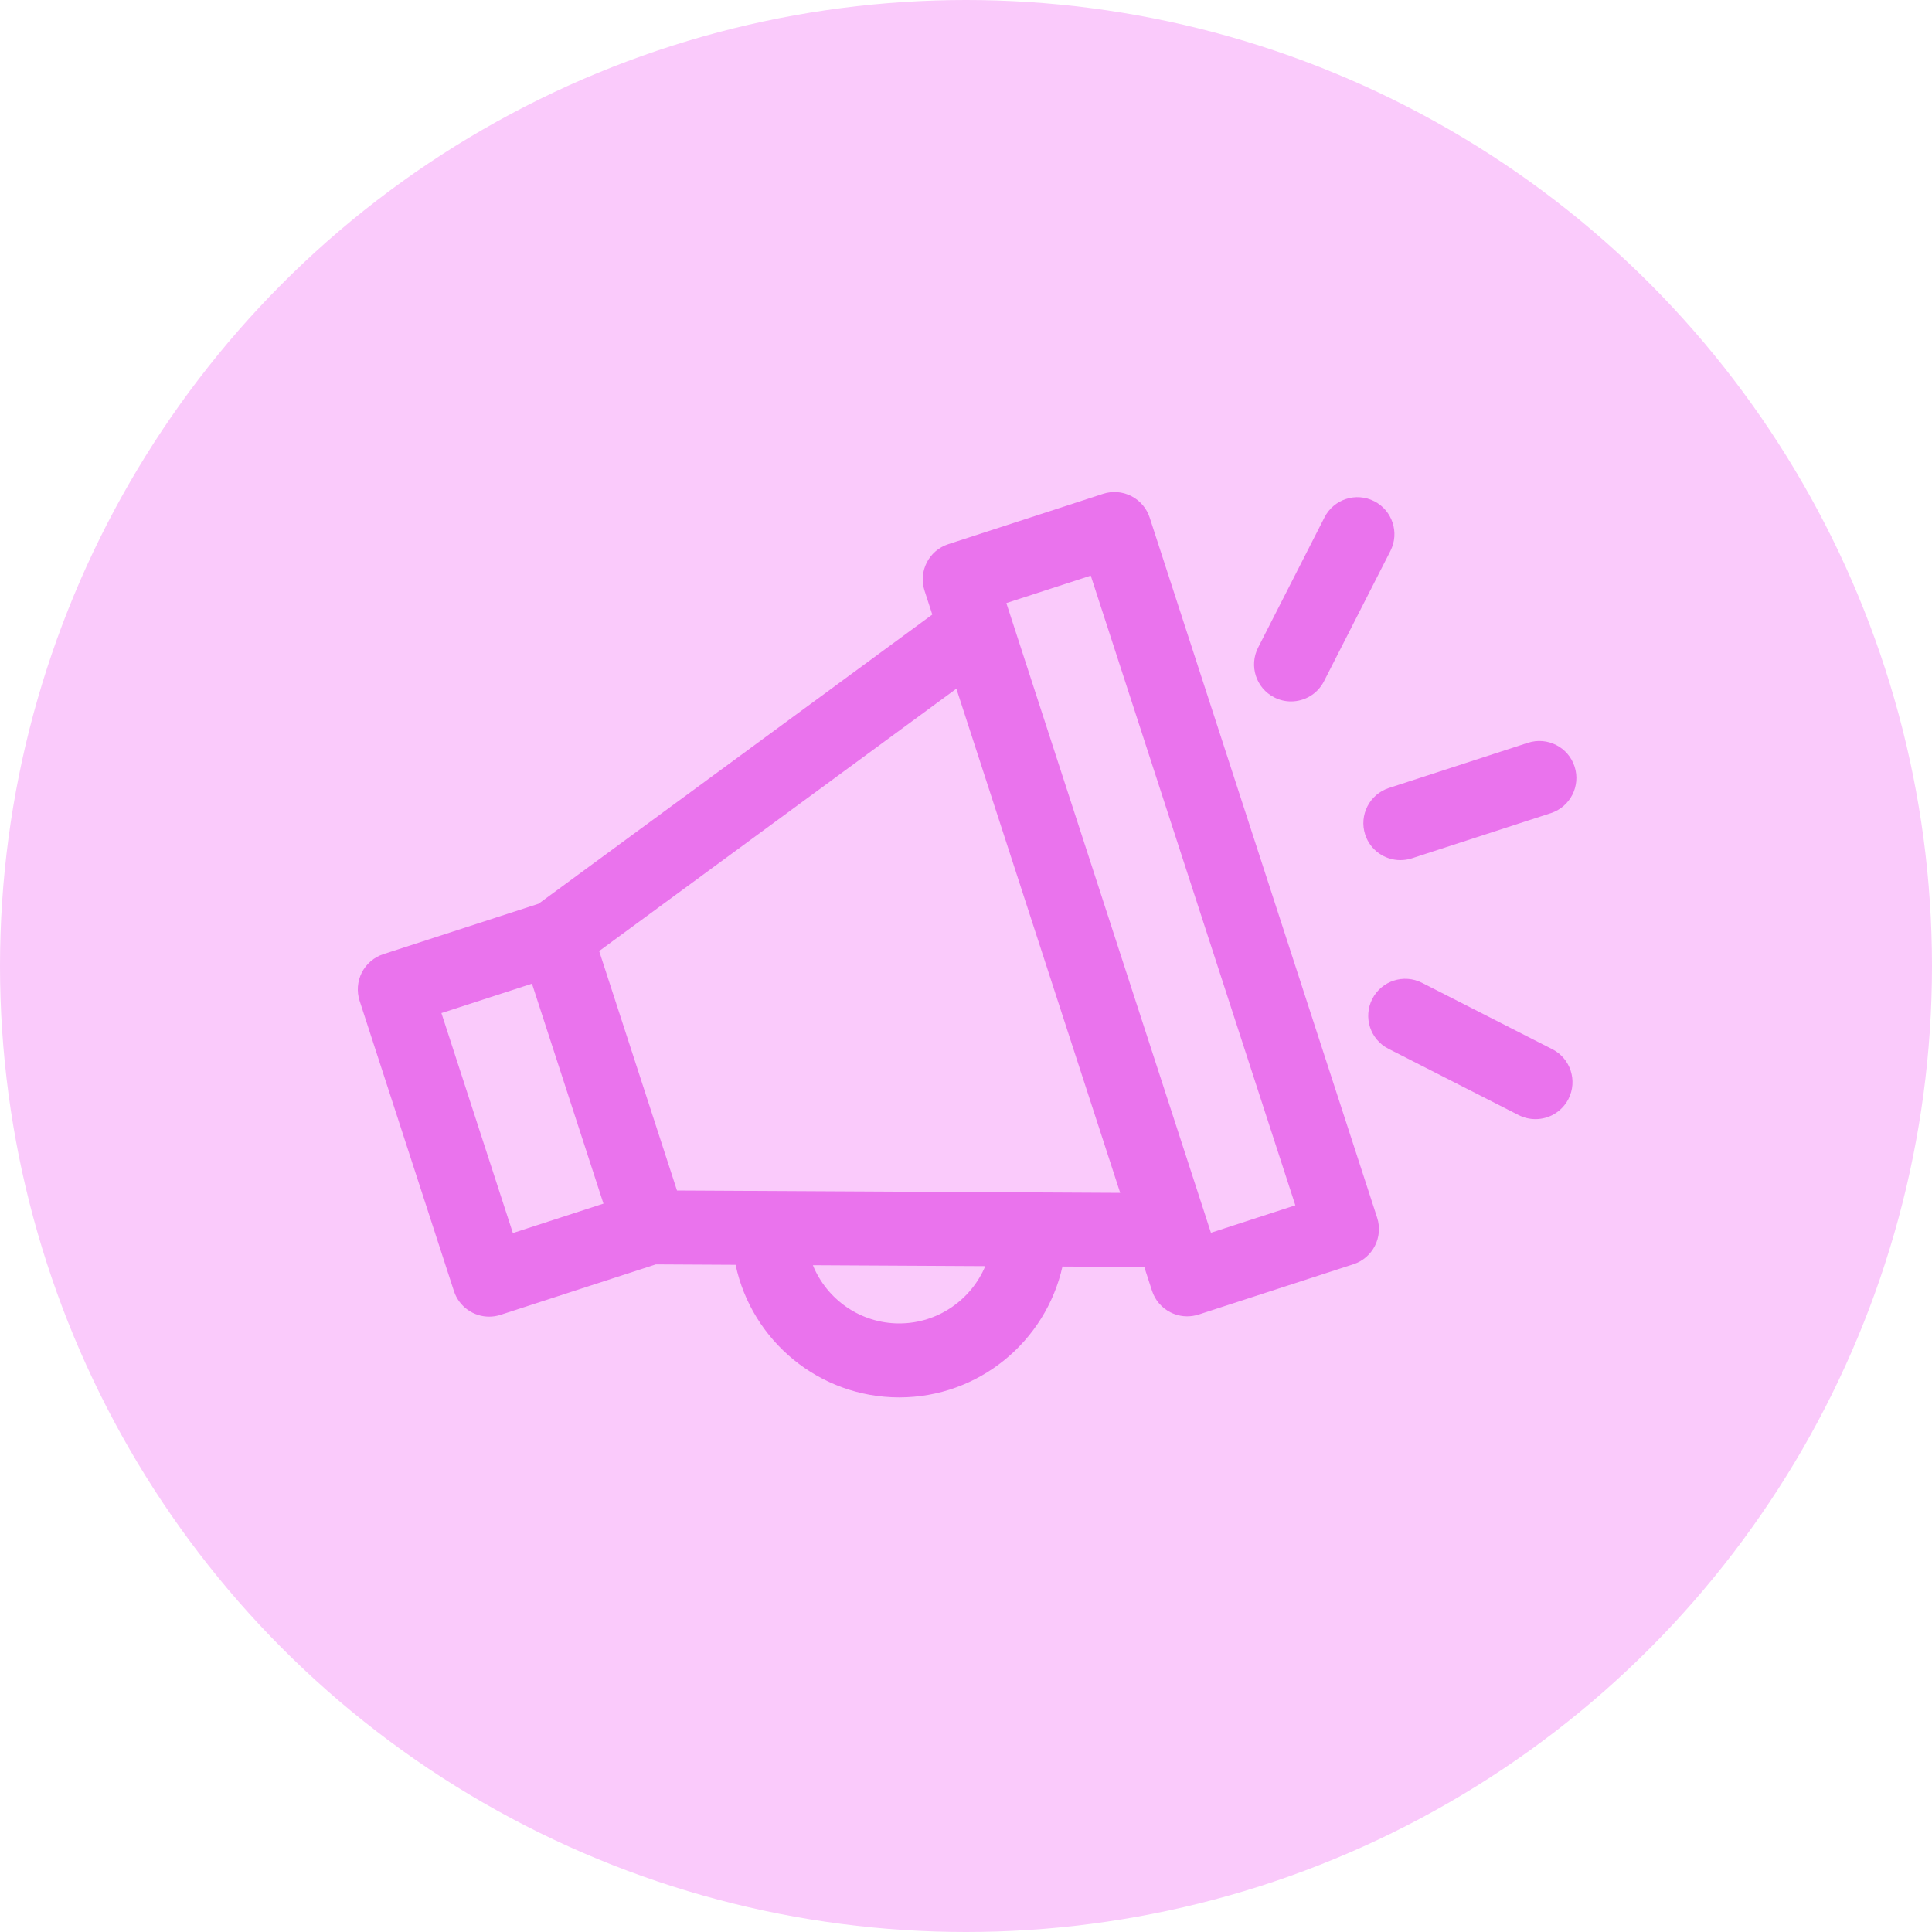 <svg width="54" height="54" viewBox="0 0 54 54" fill="none" xmlns="http://www.w3.org/2000/svg">
<circle cx="27" cy="27" r="27" fill="#FACAFB"/>
<path d="M32.134 14.467C32.049 14.206 31.864 13.99 31.62 13.865C31.375 13.741 31.092 13.718 30.831 13.803L26.506 15.209C25.962 15.385 25.665 15.969 25.842 16.512L26.058 17.177L15.055 25.259L10.715 26.669C10.454 26.754 10.238 26.939 10.113 27.183C9.989 27.427 9.967 27.711 10.051 27.972L12.688 36.087C12.83 36.523 13.236 36.801 13.671 36.801C13.777 36.801 13.885 36.785 13.991 36.75L18.331 35.34L20.56 35.352C21.008 37.466 22.889 39.058 25.134 39.058C27.362 39.058 29.23 37.49 29.696 35.4L31.983 35.412L32.199 36.078C32.284 36.339 32.469 36.555 32.713 36.679C32.86 36.754 33.021 36.792 33.182 36.792C33.29 36.792 33.398 36.775 33.502 36.742L37.828 35.336C38.37 35.16 38.668 34.576 38.491 34.033L32.134 14.467ZM14.335 34.464L12.338 28.316L14.869 27.494L16.867 33.642L14.335 34.464ZM25.134 36.99C24.043 36.99 23.108 36.316 22.72 35.363L27.539 35.389C27.144 36.328 26.215 36.99 25.134 36.99ZM18.922 33.275L17.835 29.929L16.747 26.582L26.731 19.249L29.792 28.671L31.31 33.341L18.922 33.275ZM33.846 34.456L33.719 34.065C33.719 34.064 33.719 34.063 33.719 34.063L30.987 25.656L28.128 16.856L30.487 16.089L36.205 33.689L33.846 34.456Z" fill="#EA73ED"/>
<path d="M35.616 19.492C35.766 19.569 35.926 19.605 36.084 19.605C36.461 19.605 36.824 19.399 37.006 19.041L38.862 15.4C39.121 14.891 38.919 14.268 38.41 14.009C37.902 13.75 37.279 13.952 37.02 14.461L35.164 18.101C34.905 18.61 35.107 19.233 35.616 19.492Z" fill="#EA73ED"/>
<path d="M43.387 29.325L39.746 27.47C39.237 27.211 38.614 27.413 38.355 27.922C38.096 28.431 38.298 29.054 38.807 29.313L42.448 31.168C42.599 31.244 42.759 31.28 42.917 31.28C43.293 31.28 43.656 31.074 43.839 30.716C44.098 30.207 43.896 29.584 43.387 29.325Z" fill="#EA73ED"/>
<path d="M38.157 23.327C38.299 23.764 38.705 24.041 39.14 24.041C39.246 24.041 39.354 24.025 39.46 23.991L43.346 22.728C43.889 22.551 44.186 21.968 44.01 21.425C43.833 20.882 43.25 20.585 42.707 20.761L38.821 22.024C38.278 22.201 37.981 22.784 38.157 23.327Z" fill="#EA73ED"/>
</svg>
